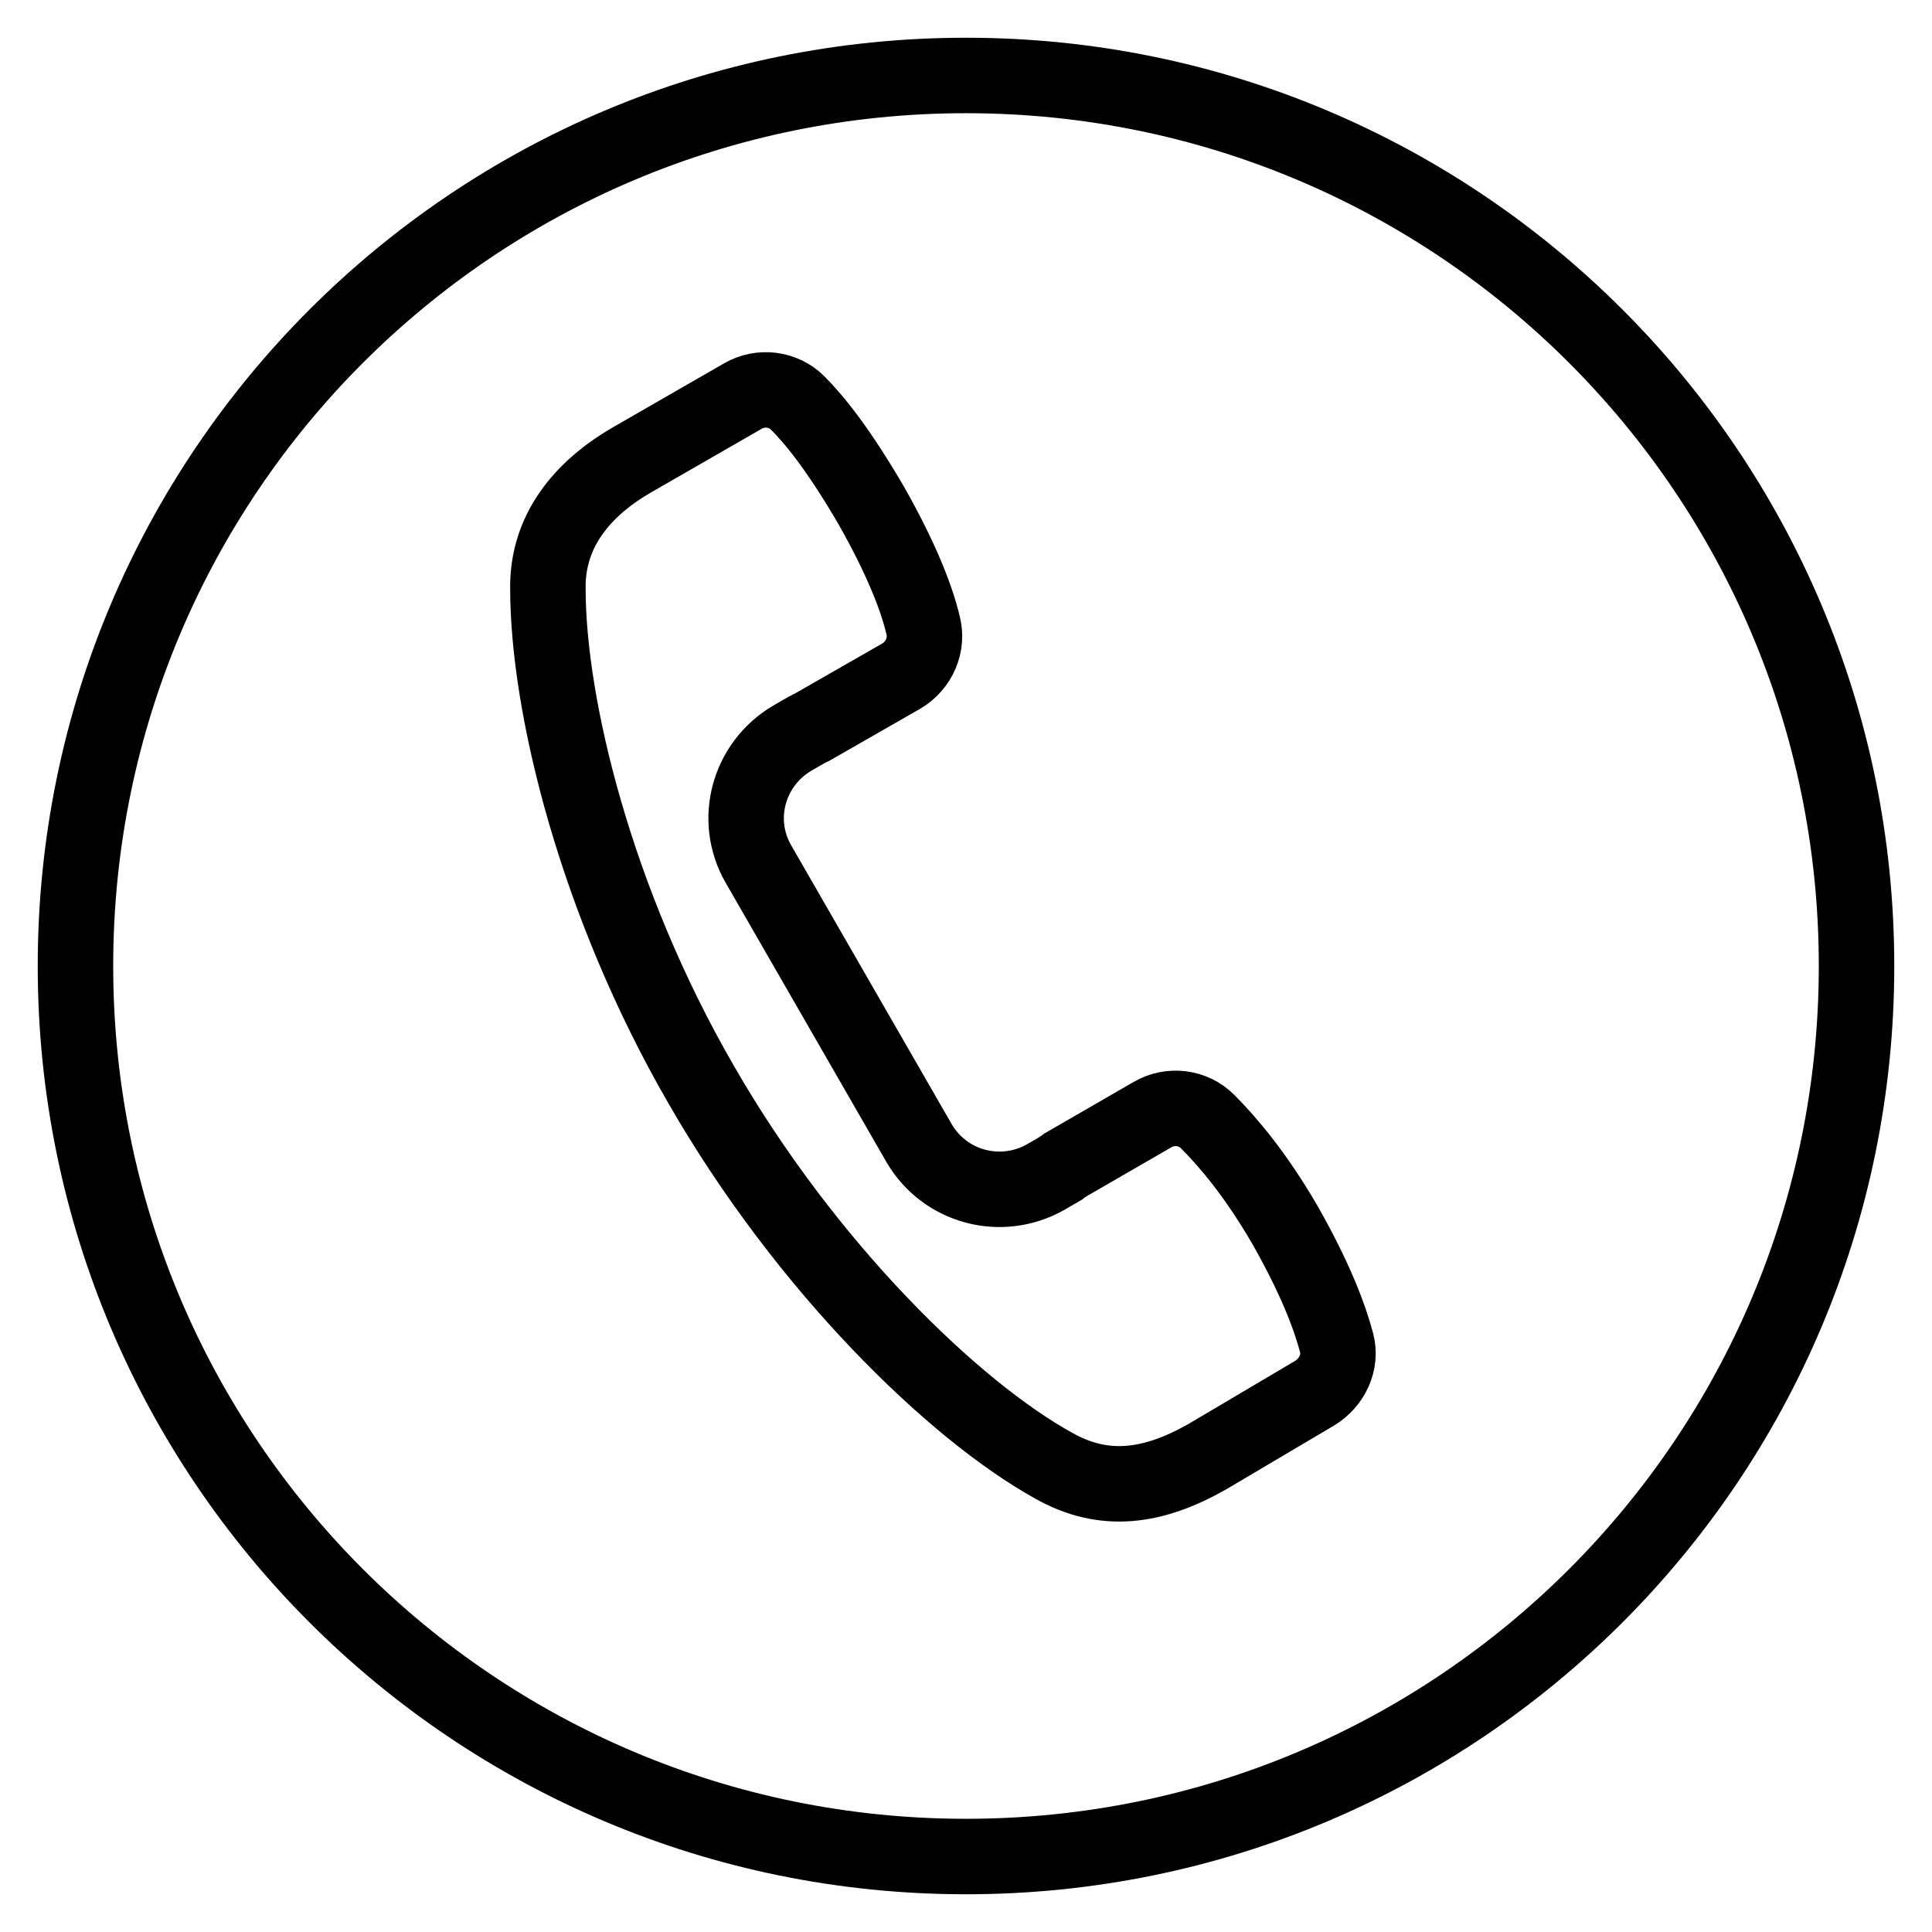 <?xml version="1.0" encoding="utf-8"?>
<!-- Svg Vector Icons : http://www.onlinewebfonts.com/icon -->
<!DOCTYPE svg PUBLIC "-//W3C//DTD SVG 1.1//EN" "http://www.w3.org/Graphics/SVG/1.1/DTD/svg11.dtd">
<svg version="1.1" xmlns="http://www.w3.org/2000/svg" xmlns:xlink="http://www.w3.org/1999/xlink" x="0px" y="0px" viewBox="0 0 256 256" enable-background="new 0 0 256 256" xml:space="preserve">
<g><g><path stroke-width="10" fill-opacity="0" stroke="#000000"  d="M83.8,60.9l14.6-8.4c2.4-1.4,5.4-1,7.3,0.9c2.3,2.3,5.5,6.3,9.7,13.5c4.1,7.2,6.1,12.5,6.9,15.9c0.7,2.6-0.5,5.4-2.9,6.8l-11.7,6.7c-0.3,0.1-0.5,0.3-0.8,0.4l0,0l-1.9,1.1c-5.8,3.4-7.9,10.8-4.5,16.7l21.3,37c3.4,5.8,10.8,7.8,16.7,4.5l1.9-1.1l0,0c0.2-0.2,0.5-0.3,0.7-0.5l11.6-6.7c2.4-1.4,5.4-1,7.3,0.9c2.6,2.6,6.3,6.9,10.2,13.6c4.1,7.2,6,12.3,6.9,15.7c0.7,2.6-0.6,5.3-2.9,6.7L160,193c-7.2,4.1-13.7,5-20.4,1.2c-13.2-7.3-32.8-26.3-46.7-50.5c-14-24.2-20.3-50.3-20.3-65.7C72.5,71.4,76,65.4,83.8,60.9L83.8,60.9z"/><path stroke-width="10" fill-opacity="0" stroke="#000000"  d="M10,128c0,65.2,52.8,118,118,118c65.2,0,118-52.8,118-118c0-65.2-52.8-118-118-118C62.8,10,10,62.8,10,128z"/></g></g>
</svg>